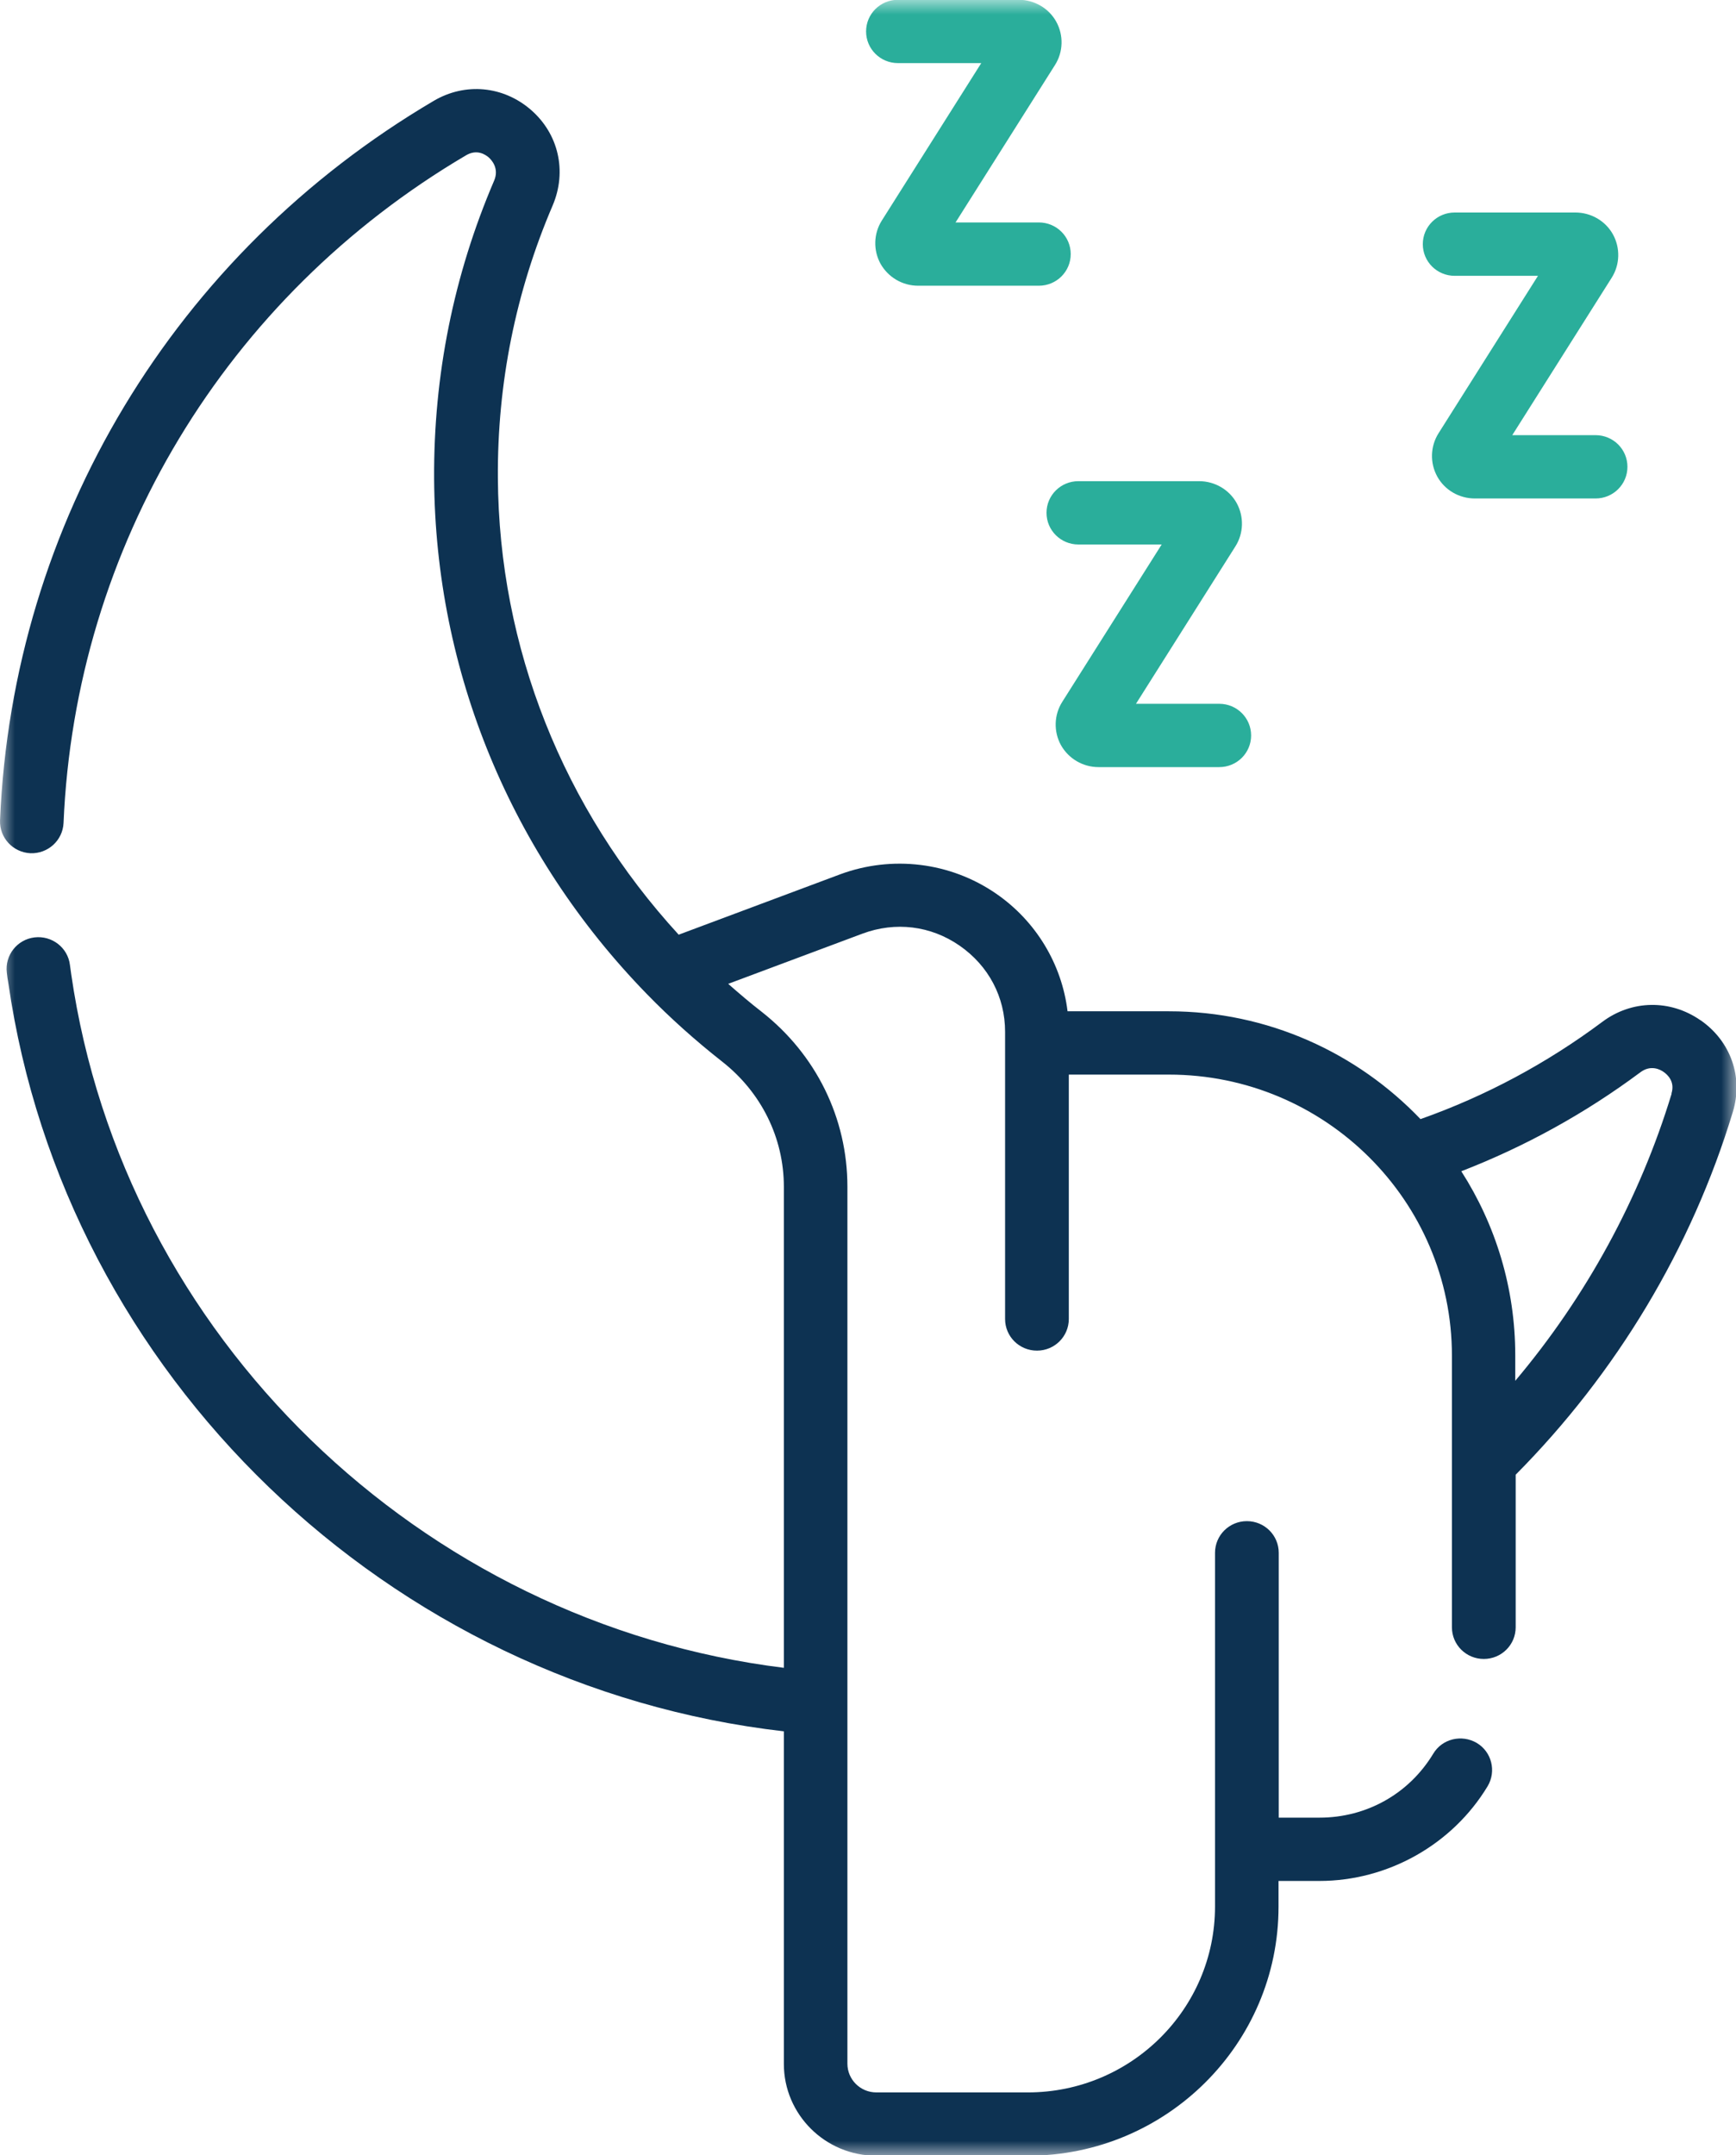 <svg width="58" height="72" viewBox="0 0 58 72" fill="none" xmlns="http://www.w3.org/2000/svg">
<g clip-path="url(#clip0_6459_21922)">
<mask id="mask0_6459_21922" style="mask-type:luminance" maskUnits="userSpaceOnUse" x="0" y="0" width="58" height="72">
<path d="M58 0H0V72H58V0Z" fill="white"/>
</mask>
<g mask="url(#mask0_6459_21922)">
<path d="M56.808 34.079C55.8 33.381 54.515 33.402 53.535 34.135C51.675 35.524 49.631 36.617 47.459 37.385C45.343 35.172 42.361 33.783 39.053 33.783H35.667C35.475 32.204 34.609 30.765 33.274 29.849C31.748 28.799 29.803 28.566 28.071 29.207L22.675 31.224C18.814 27.015 16.669 21.629 16.634 15.968C16.613 12.81 17.23 9.743 18.466 6.86C18.948 5.724 18.664 4.47 17.734 3.666C16.811 2.869 15.541 2.749 14.49 3.37C5.836 8.467 0.42 17.448 0.001 27.403C-0.021 27.988 0.434 28.474 1.016 28.503C1.605 28.524 2.095 28.073 2.123 27.494C2.514 18.259 7.54 9.919 15.569 5.189C15.938 4.97 16.222 5.168 16.329 5.259C16.414 5.337 16.691 5.619 16.506 6.042C15.157 9.193 14.483 12.542 14.504 15.996C14.547 22.426 17.067 28.538 21.61 33.205C22.391 34.008 23.236 34.763 24.124 35.461C25.437 36.49 26.189 38.013 26.189 39.648V55.715C14.043 54.213 4.125 44.633 2.379 32.542C2.365 32.436 2.351 32.331 2.336 32.232C2.265 31.654 1.733 31.245 1.151 31.315C0.569 31.386 0.157 31.915 0.228 32.493C0.242 32.613 0.256 32.725 0.278 32.838C2.166 45.951 12.985 56.321 26.189 57.837V68.948C26.189 70.639 27.574 72.014 29.278 72.014H34.339C38.961 72.014 42.716 68.285 42.716 63.695V62.835H44.079C46.365 62.835 48.523 61.623 49.702 59.67C50 59.169 49.837 58.521 49.34 58.225C48.836 57.929 48.183 58.084 47.885 58.584C47.075 59.924 45.655 60.72 44.086 60.72H42.723V51.873C42.723 51.288 42.248 50.815 41.658 50.815C41.069 50.815 40.594 51.288 40.594 51.873V63.688C40.594 67.115 37.789 69.899 34.339 69.899H29.278C28.745 69.899 28.312 69.469 28.312 68.94V39.641C28.312 37.357 27.268 35.228 25.444 33.797C25.061 33.501 24.692 33.184 24.329 32.866L28.816 31.189C29.916 30.78 31.095 30.921 32.06 31.59C33.026 32.26 33.58 33.303 33.58 34.467V44.062C33.58 44.647 34.055 45.119 34.645 45.119C35.234 45.119 35.709 44.647 35.709 44.062V35.898H39.053C44.271 35.898 48.509 40.114 48.509 45.288V54.361C48.509 54.947 48.985 55.419 49.574 55.419C50.163 55.419 50.639 54.947 50.639 54.361V49.264C54.011 45.866 56.517 41.693 57.894 37.146C58.249 35.982 57.823 34.784 56.822 34.086L56.808 34.079ZM55.85 36.532C54.785 40.036 52.996 43.314 50.625 46.127V45.281C50.625 43.018 49.965 40.91 48.822 39.127C50.951 38.302 52.96 37.195 54.806 35.82C55.154 35.559 55.473 35.729 55.587 35.813C55.708 35.898 55.97 36.13 55.843 36.532H55.85Z" fill="#0D3252"/>
<path d="M34.964 17.131C34.964 17.716 35.44 18.189 36.029 18.189H38.812L35.489 23.448C35.212 23.885 35.198 24.442 35.447 24.893C35.702 25.344 36.178 25.626 36.703 25.626H40.736C41.325 25.626 41.8 25.154 41.8 24.569C41.8 23.983 41.325 23.511 40.736 23.511H37.953L41.275 18.252C41.552 17.815 41.566 17.258 41.318 16.807C41.069 16.356 40.586 16.074 40.061 16.074H36.029C35.44 16.074 34.964 16.546 34.964 17.131Z" fill="#2AAE9B"/>
<path d="M30.001 2.108H32.784L29.462 7.367C29.185 7.804 29.171 8.361 29.419 8.812C29.675 9.263 30.151 9.545 30.676 9.545H34.708C35.297 9.545 35.773 9.073 35.773 8.488C35.773 7.903 35.297 7.431 34.708 7.431H31.925L35.248 2.171C35.525 1.734 35.539 1.177 35.29 0.726C35.042 0.275 34.559 -0.007 34.034 -0.007H30.001C29.412 -0.007 28.936 0.465 28.936 1.05C28.936 1.636 29.412 2.108 30.001 2.108Z" fill="#2AAE9B"/>
<path d="M48.601 9.214H51.384L48.062 14.473C47.785 14.911 47.77 15.467 48.019 15.919C48.267 16.37 48.75 16.652 49.275 16.652H53.308C53.897 16.652 54.373 16.179 54.373 15.594C54.373 15.009 53.897 14.537 53.308 14.537H50.525L53.847 9.278C54.124 8.841 54.138 8.284 53.89 7.832C53.641 7.381 53.159 7.099 52.633 7.099H48.601C48.012 7.099 47.536 7.572 47.536 8.157C47.536 8.742 48.012 9.214 48.601 9.214Z" fill="#2AAE9B"/>
</g>
</g>
<defs>
<clipPath id="clip0_6459_21922">
<rect width="58" height="72" fill="white"/>
</clipPath>
</defs>
</svg>
